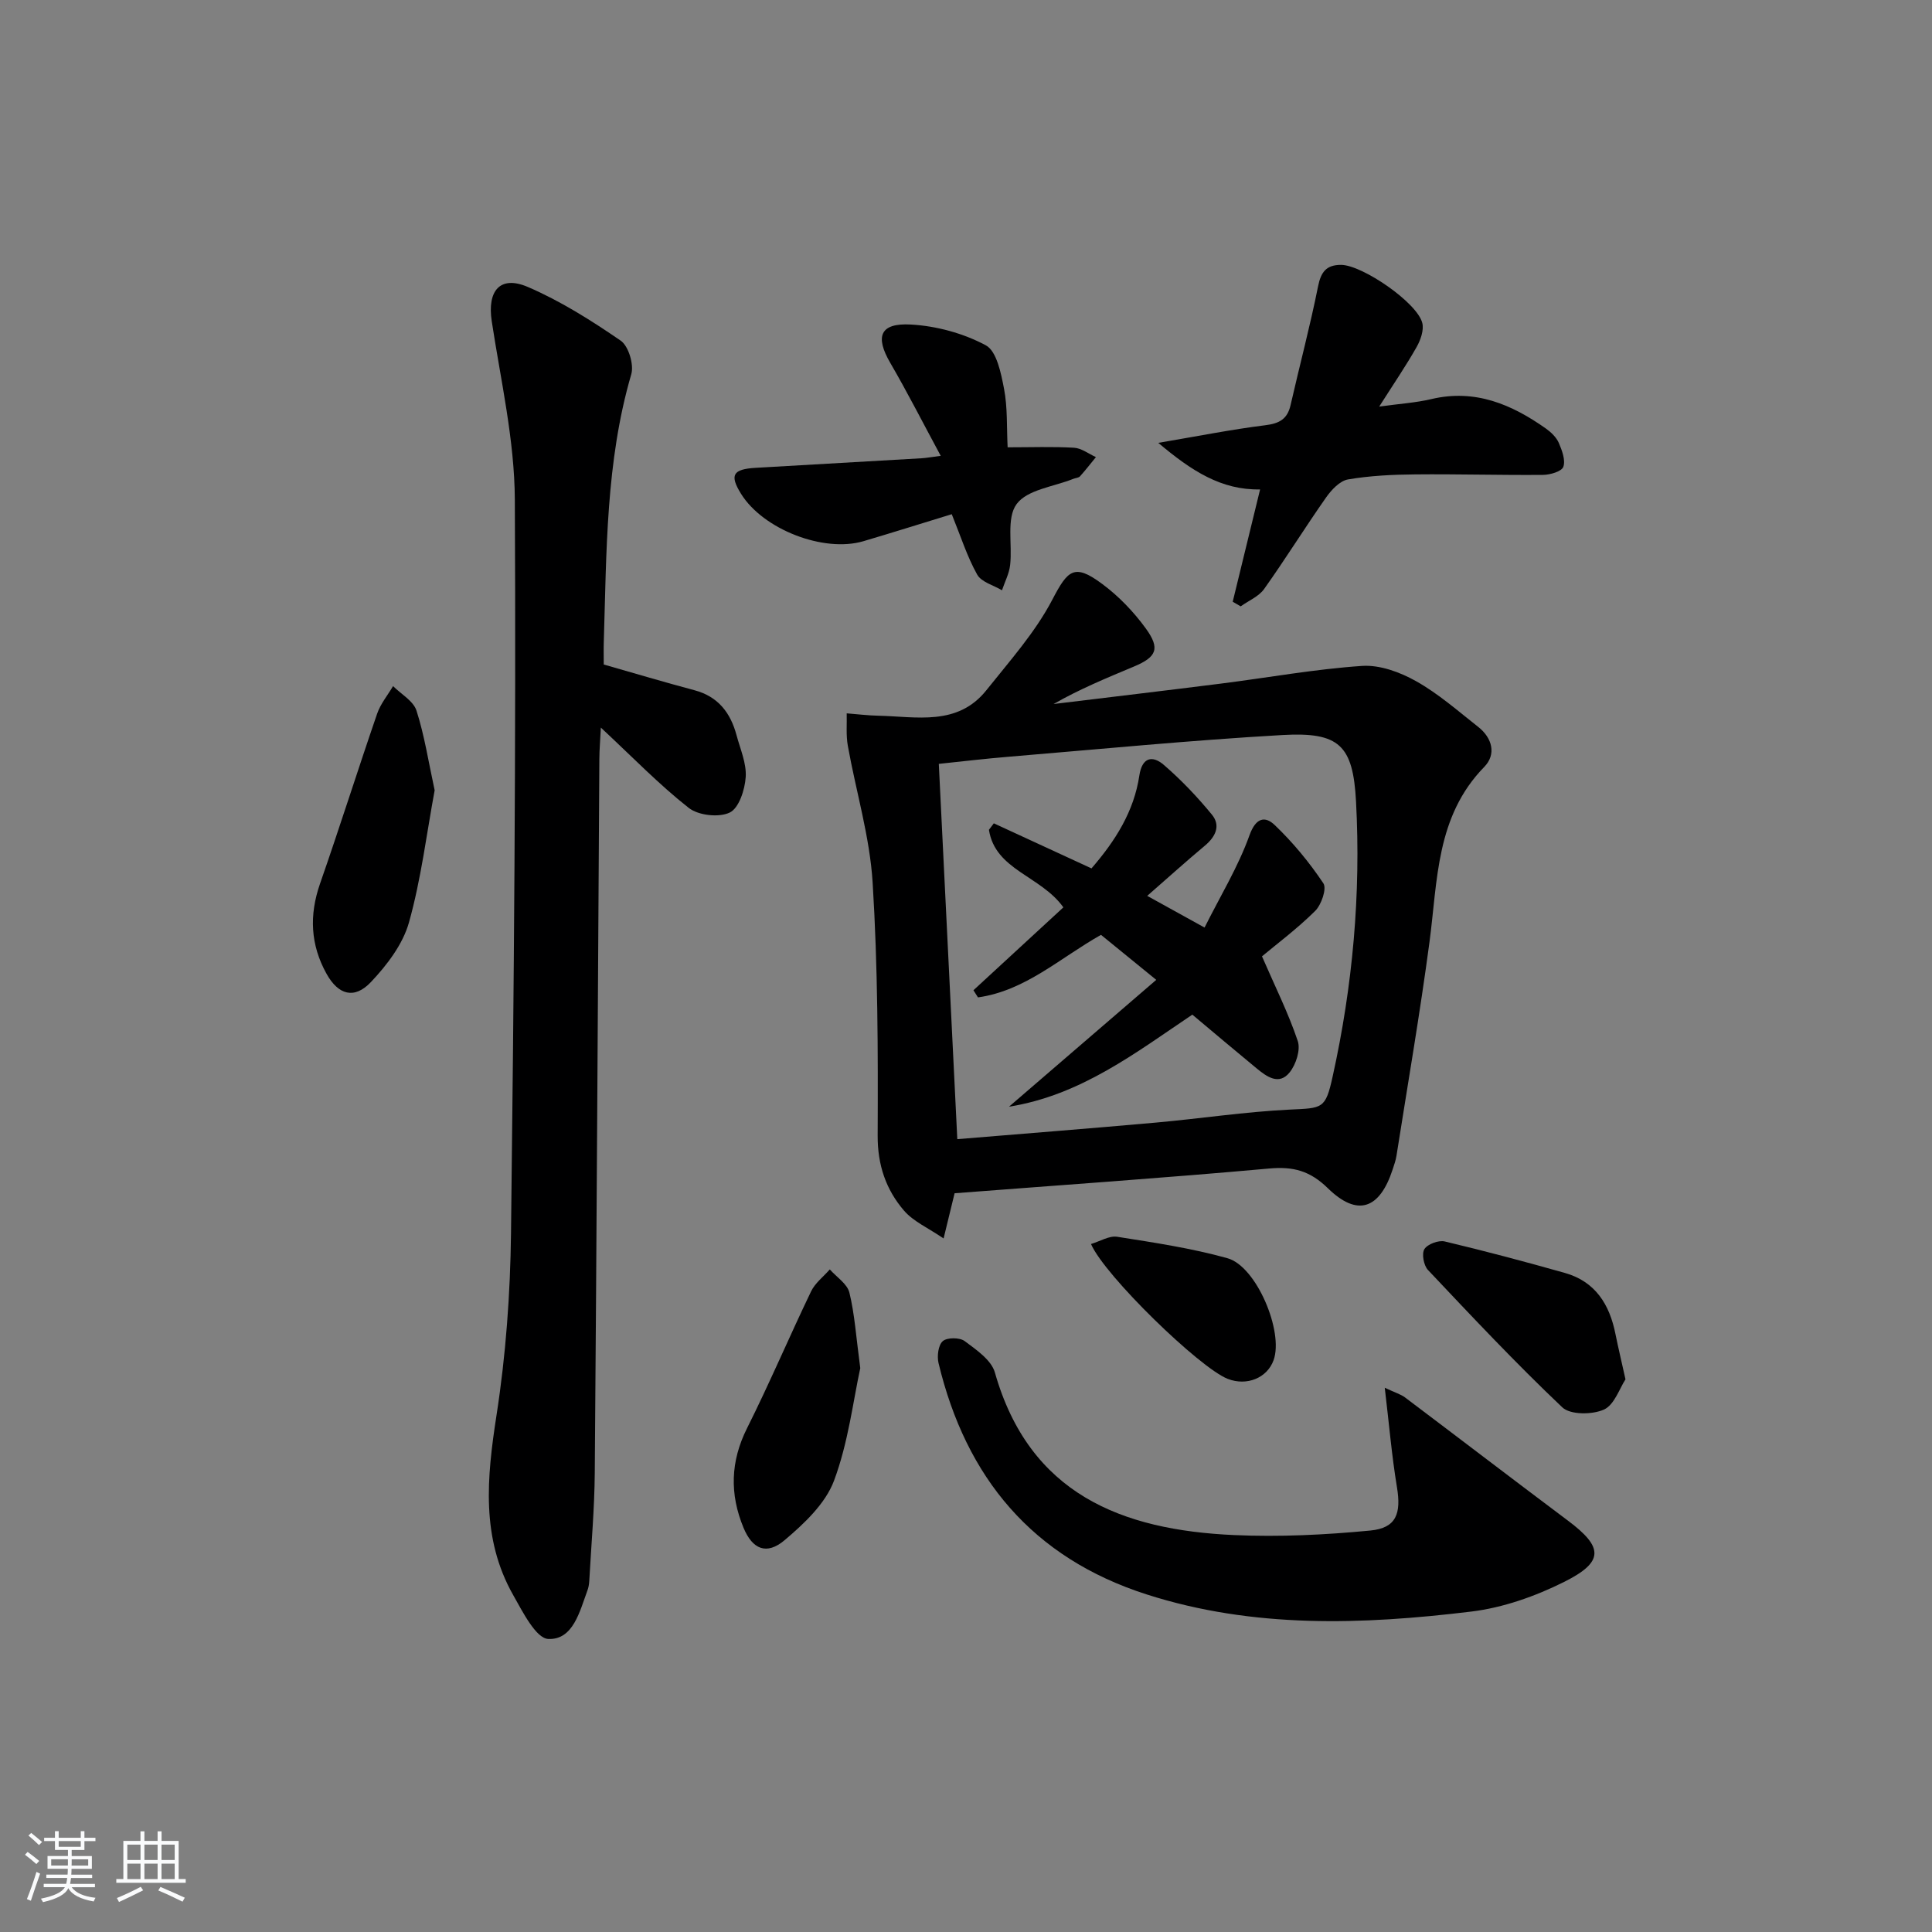 <svg enable-background="new 0 0 400 400" viewBox="0 0 400 400" xmlns="http://www.w3.org/2000/svg"><rect x="0" y="0" width="400" height="400" fill="#808080" stroke="none"/><path d="m5.17 384 .55-.58c.85.61 1.65 1.24 2.4 1.87l-.59.64c-.83-.73-1.62-1.38-2.36-1.93m1.22 9.53-.82-.34c.71-1.76 1.37-3.64 1.98-5.63.24.13.5.25.76.36-.6 1.67-1.24 3.54-1.92 5.61m-.5-13.5.57-.54c.56.44 1.31 1.06 2.26 1.87l-.65.64c-.67-.66-1.4-1.32-2.18-1.97m3.25.46h2.24v-1.36h.77v1.36h4.57v-1.36h.76v1.36h2.28v.69h-2.28v1.84h-2.64v1.26h4.18v2.64h-4.21c0 .45-.02.86-.05 1.21h4.32v.69h-4.38c-.04.34-.1.75-.19 1.22h5.15v.69h-4.82c.87 1.19 2.51 1.92 4.93 2.19-.17.31-.3.57-.37.76-2.77-.49-4.52-1.41-5.26-2.76-.56 1.26-2.3 2.23-5.24 2.9-.12-.24-.26-.48-.43-.72 2.73-.55 4.38-1.34 4.96-2.38h-4.38v-.69h4.65c.1-.38.17-.79.21-1.22h-4.32v-.69h4.4c.03-.34.05-.75.05-1.21h-4.2v-2.64h4.23v-1.26h-2.69v-1.84h-2.24zm1.46 4.46v1.29h3.45c.01-.4.02-.57.01-.53v-.32-.45h-3.46zm1.55-2.59h4.57v-1.19h-4.57zm6.11 2.59h-3.42v.77c-.01.19-.01.37-.02.53h3.44z" fill="#fafbfc"/><path d="m32.63 379.16h.82v1.98h3.54v7.89h1.46v.78h-14.37v-.78h1.46v-7.89h3.54v-1.98h.82v1.98h2.73zm-3.49 11.48.5.73c-1.61.82-3.28 1.63-5 2.42-.13-.27-.28-.55-.44-.82 1.75-.73 3.4-1.5 4.94-2.33m-2.78-5.55h2.73v-3.18h-2.73zm0 3.95h2.73v-3.2h-2.73zm3.54-3.95h2.73v-3.18h-2.73zm0 3.95h2.73v-3.2h-2.73zm7.89 4.68c-1.84-.92-3.51-1.7-5.02-2.32l.45-.73c1.89.8 3.57 1.55 5.04 2.23zm-1.62-11.81h-2.73v3.18h2.73zm-2.73 7.13h2.73v-3.2h-2.73z" fill="#fafbfc"/><g fill="#000001"><path d="m197.64 247.05c-.75 3.09-1.33 5.48-2.28 9.36-3.2-2.19-6.24-3.5-8.19-5.76-3.75-4.36-5.49-9.46-5.46-15.56.08-17.46.04-34.96-1.04-52.37-.59-9.51-3.45-18.87-5.14-28.33-.39-2.18-.17-4.47-.23-6.7 2.17.17 4.34.44 6.52.49 7.92.17 16.42 2.22 22.41-5.29 4.82-6.05 10.11-11.97 13.65-18.75 3.21-6.14 4.53-7.56 10.36-3.21 3.41 2.53 6.49 5.75 8.99 9.19 3.03 4.18 2.23 5.92-2.48 7.89-5.61 2.35-11.23 4.66-16.62 7.75 11.58-1.41 23.17-2.78 34.74-4.24 9.71-1.23 19.38-2.99 29.13-3.65 3.68-.25 7.88 1.3 11.2 3.17 4.6 2.58 8.66 6.16 12.84 9.45 2.93 2.3 3.8 5.69 1.25 8.3-10.01 10.25-9.63 23.47-11.33 36.25-1.97 14.78-4.51 29.49-6.83 44.22-.15.97-.49 1.93-.8 2.87-2.69 8.24-7.3 9.85-13.4 3.89-3.7-3.62-7.16-4.55-12.18-4.09-21.62 1.95-43.31 3.44-65.11 5.12zm.56-11.2c14.04-1.16 27.58-2.22 41.11-3.43 9.25-.83 18.47-2.24 27.73-2.69 6.79-.33 7.38-.07 8.87-6.85 4.15-18.76 5.87-37.77 4.84-56.95-.62-11.62-3.44-14.42-15.24-13.75-18.9 1.08-37.75 2.92-56.61 4.49-4.87.4-9.73.98-14.53 1.48 1.3 26.15 2.54 51.51 3.83 77.7z"/><path d="m125 137.58c6.41 1.83 12.58 3.67 18.8 5.33 4.9 1.31 7.45 4.68 8.69 9.3.77 2.88 2.09 5.83 1.9 8.67-.17 2.62-1.4 6.44-3.31 7.35-2.24 1.08-6.5.6-8.49-.97-6.11-4.8-11.57-10.45-18.19-16.62-.14 2.79-.3 4.62-.31 6.46-.31 49.28-.56 98.56-.95 147.84-.06 7.47-.73 14.94-1.14 22.41-.04.65-.15 1.33-.38 1.94-1.61 4.36-2.96 10.25-8.09 10.04-2.56-.1-5.31-5.61-7.27-9.07-6.72-11.85-5.46-24.36-3.46-37.27 1.93-12.44 2.85-25.13 3-37.72.6-50.6 1.05-101.21.79-151.82-.06-12.33-2.91-24.66-4.78-36.94-.96-6.31 1.71-9.57 7.47-7.1 6.77 2.91 13.13 6.93 19.23 11.12 1.62 1.12 2.77 4.94 2.19 6.95-5.3 18.14-5.11 36.79-5.69 55.37-.05 1.47-.01 2.95-.01 4.73z"/><path d="m286.7 287.32c2.19 1.03 3.32 1.35 4.19 2 11.27 8.49 22.47 17.07 33.76 25.53 7.31 5.48 7.5 8.5-.78 12.65-5.98 2.99-12.67 5.36-19.27 6.16-22.53 2.73-45.09 3.53-67.16-3.54-23.7-7.59-37.44-24.17-43.13-47.92-.34-1.43-.05-3.74.89-4.54.91-.78 3.5-.77 4.53 0 2.41 1.8 5.52 3.92 6.25 6.5 7.15 25.18 26.28 32.62 49.52 33.66 9.38.42 18.86-.04 28.22-.94 5.39-.52 6.41-3.53 5.5-9-1.07-6.47-1.62-13.01-2.52-20.56z"/><path d="m255.22 124.58c1.85-7.6 3.71-15.2 5.67-23.25-8.02.15-14.15-3.8-21.08-9.64 8.27-1.4 15.18-2.78 22.16-3.65 2.91-.36 4.57-1.27 5.23-4.17 1.87-8.2 4.04-16.34 5.69-24.58.6-3.01 1.73-4.46 4.77-4.45 4.38.02 15.76 7.81 16.81 12.03.37 1.49-.36 3.54-1.18 4.99-2.2 3.88-4.72 7.57-7.74 12.32 4.23-.59 7.57-.79 10.78-1.55 9.06-2.15 16.65 1.08 23.78 6.13 1.05.75 2.12 1.79 2.62 2.93.67 1.56 1.43 3.58.94 4.96-.34.96-2.73 1.66-4.21 1.67-8.82.08-17.65-.19-26.47-.1-4.64.04-9.33.26-13.89 1.04-1.7.29-3.45 2.16-4.56 3.75-4.38 6.24-8.4 12.73-12.82 18.94-1.11 1.56-3.21 2.41-4.85 3.59-.55-.32-1.1-.64-1.65-.96z"/><path d="m197.05 106.46c-5.96 1.82-12.1 3.76-18.29 5.59-8.25 2.43-20.79-2.47-25.34-9.82-2.4-3.87-1.71-5.1 3.02-5.37 11.44-.66 22.89-1.31 34.33-1.98.94-.05 1.87-.23 4-.5-3.7-6.85-6.9-13.15-10.45-19.25-3.17-5.45-2.16-8.29 4.24-7.94 5.3.29 10.89 1.81 15.54 4.3 2.26 1.21 3.16 5.8 3.78 9.03.74 3.86.53 7.91.74 12.09 4.89 0 9.33-.17 13.75.09 1.54.09 3.02 1.26 4.53 1.94-1.09 1.33-2.15 2.7-3.3 3.98-.29.32-.92.33-1.38.52-4.05 1.63-9.53 2.22-11.74 5.22-2.16 2.93-.86 8.33-1.34 12.61-.2 1.79-1.11 3.5-1.69 5.24-1.76-1.05-4.26-1.69-5.13-3.24-2.07-3.69-3.37-7.82-5.27-12.51z"/><path d="m89.99 163.62c-1.66 8.94-2.79 18.35-5.32 27.37-1.27 4.52-4.55 8.82-7.87 12.33-3.44 3.64-6.76 2.67-9.19-1.7-3.34-5.99-3.62-12.15-1.35-18.67 4.08-11.69 7.8-23.5 11.83-35.21.7-2.03 2.18-3.8 3.29-5.69 1.67 1.67 4.2 3.07 4.85 5.08 1.65 5.14 2.47 10.54 3.76 16.49z"/><path d="m178.11 283.26c-1.47 6.71-2.47 15.38-5.44 23.31-1.78 4.75-6.18 8.89-10.23 12.31-3.73 3.15-6.66 1.89-8.51-2.59-2.87-6.94-2.72-13.7.74-20.6 4.67-9.32 8.74-18.93 13.26-28.33.83-1.73 2.56-3.04 3.87-4.54 1.41 1.59 3.61 2.98 4.06 4.81 1.09 4.46 1.38 9.12 2.25 15.63z"/><path d="m336.54 285.58c-1.23 1.86-2.3 5.29-4.47 6.26-2.41 1.08-6.96 1.11-8.62-.47-9.62-9.12-18.71-18.8-27.81-28.44-.88-.93-1.33-3.37-.73-4.32.66-1.04 2.93-1.88 4.21-1.58 8.34 1.98 16.63 4.19 24.88 6.52 6.32 1.79 9.26 6.55 10.47 12.68.56 2.77 1.22 5.51 2.07 9.35z"/><path d="m225.88 257.56c1.88-.56 3.77-1.76 5.42-1.5 7.66 1.21 15.38 2.36 22.83 4.44 6.02 1.68 11.66 15.19 9.56 21.09-1.32 3.7-5.54 5.43-9.5 3.89-5.79-2.25-25.47-21.35-28.31-27.92z"/><path d="m201.54 205.02c6.21-5.73 12.43-11.46 18.62-17.16-4.67-6.55-14.13-7.71-15.41-16.06.34-.45.68-.89 1.01-1.34 6.68 3.08 13.37 6.17 20.22 9.33 4.94-5.7 8.8-11.79 9.91-19.23.57-3.81 2.73-4.21 5.06-2.2 3.61 3.11 6.94 6.62 9.97 10.31 1.87 2.29.73 4.59-1.49 6.44-3.82 3.19-7.51 6.52-11.91 10.37 3.82 2.11 7.19 3.97 11.87 6.56 3.26-6.52 6.96-12.57 9.3-19.1 1.35-3.76 3.28-3.98 5.22-2.13 3.78 3.61 7.18 7.73 10.08 12.07.74 1.1-.41 4.45-1.71 5.73-3.76 3.72-8.03 6.91-11 9.39 2.71 6.25 5.47 11.76 7.41 17.54.61 1.82-.37 4.85-1.68 6.48-2.21 2.76-4.76.89-6.87-.85-4.36-3.59-8.67-7.24-13.28-11.1-11.66 7.83-23.06 16.68-37.96 19.06 10.01-8.62 20.02-17.24 30.49-26.26-4.18-3.4-7.86-6.4-11.44-9.32-8.52 4.8-15.67 11.58-25.47 12.95-.3-.48-.62-.98-.94-1.48z"/></g></svg>